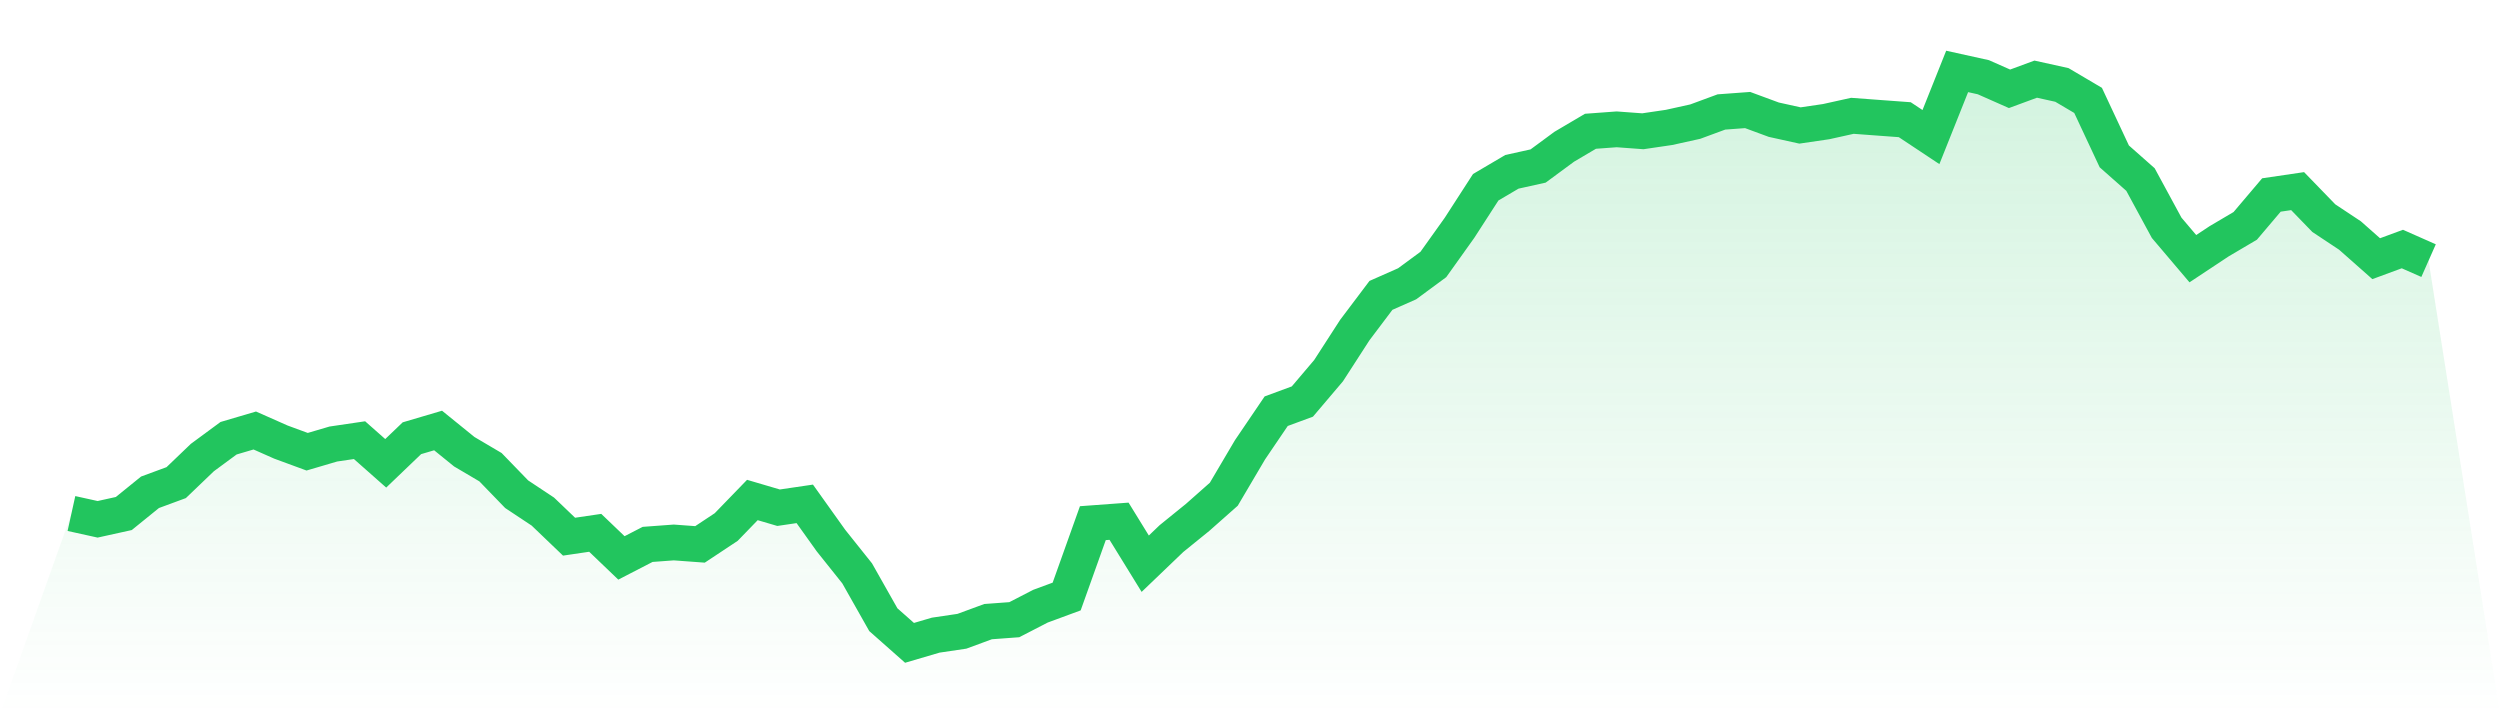 <svg viewBox="0 0 140 40" xmlns="http://www.w3.org/2000/svg">
<defs>
<linearGradient id="gradient" x1="0" x2="0" y1="0" y2="1">
<stop offset="0%" stop-color="#22c55e" stop-opacity="0.2"/>
<stop offset="100%" stop-color="#22c55e" stop-opacity="0"/>
</linearGradient>
</defs>
<path d="M4,28.757 L4,28.757 L5.467,29.081 L6.933,28.757 L8.4,27.568 L9.867,27.027 L11.333,25.622 L12.8,24.541 L14.267,24.108 L15.733,24.757 L17.2,25.297 L18.667,24.865 L20.133,24.649 L21.6,25.946 L23.067,24.541 L24.533,24.108 L26,25.297 L27.467,26.162 L28.933,27.676 L30.4,28.649 L31.867,30.054 L33.333,29.838 L34.8,31.243 L36.267,30.486 L37.733,30.378 L39.2,30.486 L40.667,29.514 L42.133,28 L43.6,28.432 L45.067,28.216 L46.533,30.27 L48,32.108 L49.467,34.703 L50.933,36 L52.4,35.568 L53.867,35.351 L55.333,34.811 L56.8,34.703 L58.267,33.946 L59.733,33.405 L61.2,29.297 L62.667,29.189 L64.133,31.568 L65.6,30.162 L67.067,28.973 L68.533,27.676 L70,25.189 L71.467,23.027 L72.933,22.486 L74.4,20.757 L75.867,18.486 L77.333,16.541 L78.8,15.892 L80.267,14.811 L81.733,12.757 L83.2,10.486 L84.667,9.622 L86.133,9.297 L87.6,8.216 L89.067,7.351 L90.533,7.243 L92,7.351 L93.467,7.135 L94.933,6.811 L96.4,6.27 L97.867,6.162 L99.333,6.703 L100.8,7.027 L102.267,6.811 L103.733,6.486 L105.2,6.595 L106.667,6.703 L108.133,7.676 L109.6,4 L111.067,4.324 L112.533,4.973 L114,4.432 L115.467,4.757 L116.933,5.622 L118.4,8.757 L119.867,10.054 L121.333,12.757 L122.8,14.486 L124.267,13.514 L125.733,12.649 L127.2,10.919 L128.667,10.703 L130.133,12.216 L131.6,13.189 L133.067,14.486 L134.533,13.946 L136,14.595 L140,40 L0,40 z" fill="url(#gradient)"/>
<path d="M4,28.757 L4,28.757 L5.467,29.081 L6.933,28.757 L8.4,27.568 L9.867,27.027 L11.333,25.622 L12.8,24.541 L14.267,24.108 L15.733,24.757 L17.2,25.297 L18.667,24.865 L20.133,24.649 L21.6,25.946 L23.067,24.541 L24.533,24.108 L26,25.297 L27.467,26.162 L28.933,27.676 L30.4,28.649 L31.867,30.054 L33.333,29.838 L34.8,31.243 L36.267,30.486 L37.733,30.378 L39.2,30.486 L40.667,29.514 L42.133,28 L43.6,28.432 L45.067,28.216 L46.533,30.27 L48,32.108 L49.467,34.703 L50.933,36 L52.4,35.568 L53.867,35.351 L55.333,34.811 L56.8,34.703 L58.267,33.946 L59.733,33.405 L61.2,29.297 L62.667,29.189 L64.133,31.568 L65.6,30.162 L67.067,28.973 L68.533,27.676 L70,25.189 L71.467,23.027 L72.933,22.486 L74.4,20.757 L75.867,18.486 L77.333,16.541 L78.8,15.892 L80.267,14.811 L81.733,12.757 L83.2,10.486 L84.667,9.622 L86.133,9.297 L87.6,8.216 L89.067,7.351 L90.533,7.243 L92,7.351 L93.467,7.135 L94.933,6.811 L96.4,6.27 L97.867,6.162 L99.333,6.703 L100.8,7.027 L102.267,6.811 L103.733,6.486 L105.2,6.595 L106.667,6.703 L108.133,7.676 L109.6,4 L111.067,4.324 L112.533,4.973 L114,4.432 L115.467,4.757 L116.933,5.622 L118.4,8.757 L119.867,10.054 L121.333,12.757 L122.8,14.486 L124.267,13.514 L125.733,12.649 L127.2,10.919 L128.667,10.703 L130.133,12.216 L131.6,13.189 L133.067,14.486 L134.533,13.946 L136,14.595" fill="none" stroke="#22c55e" stroke-width="2"/>
</svg>
